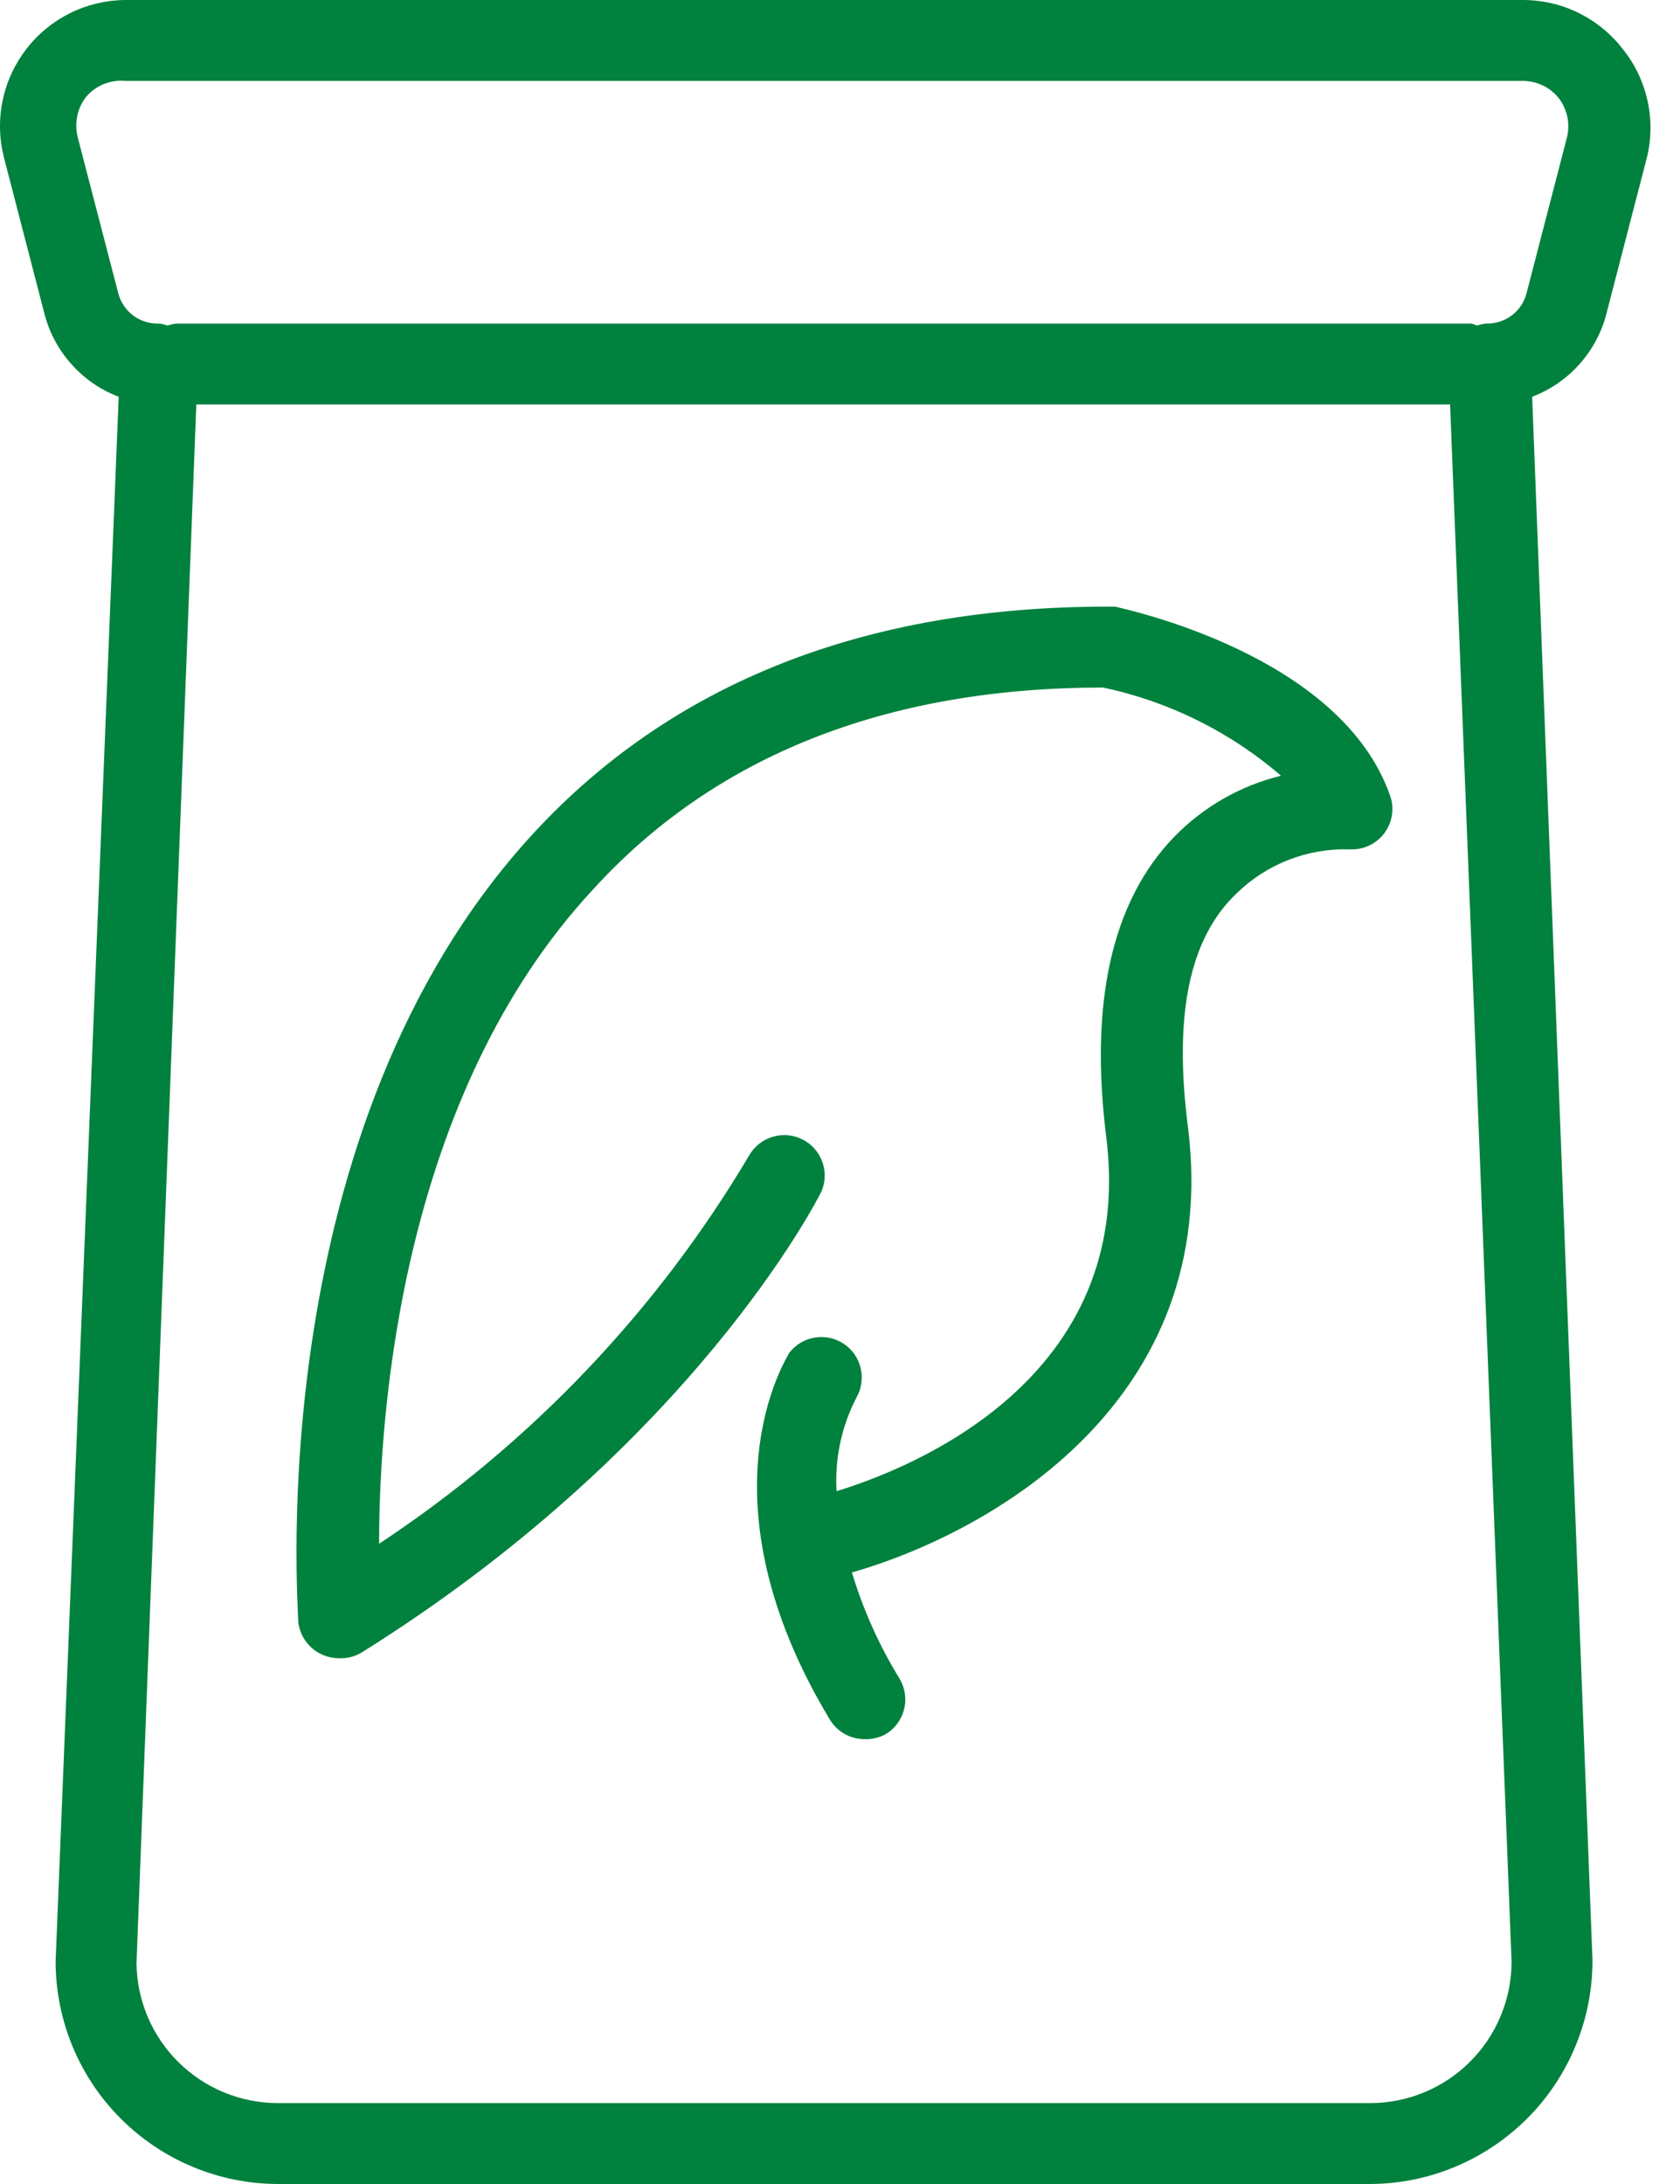 <?xml version="1.0" encoding="UTF-8"?>
<svg xmlns="http://www.w3.org/2000/svg" width="20" height="26" viewBox="0 0 20 26" fill="none">
  <path d="M19.314 0.578C19.174 0.398 18.994 0.252 18.789 0.152C18.584 0.051 18.358 -0 18.13 2.43854e-06H1.49C1.262 0.002 1.038 0.055 0.835 0.156C0.631 0.257 0.453 0.403 0.314 0.583C0.175 0.763 0.078 0.972 0.032 1.195C-0.015 1.417 -0.01 1.648 0.045 1.868L0.527 3.727C0.583 3.952 0.694 4.16 0.848 4.333C1.002 4.507 1.196 4.641 1.413 4.723L0.662 23.352C0.663 24.054 0.942 24.727 1.439 25.223C1.935 25.719 2.608 25.999 3.31 26H16.31C16.659 25.999 17.004 25.929 17.326 25.794C17.648 25.659 17.94 25.462 18.186 25.215C18.432 24.967 18.627 24.673 18.759 24.35C18.892 24.027 18.959 23.682 18.958 23.333L18.24 4.723C18.457 4.641 18.651 4.507 18.805 4.333C18.959 4.16 19.07 3.952 19.126 3.727L19.608 1.868C19.661 1.645 19.662 1.412 19.611 1.189C19.56 0.965 19.459 0.756 19.314 0.578ZM16.31 25.037H3.31C2.866 25.037 2.44 24.862 2.125 24.55C1.809 24.238 1.63 23.815 1.625 23.371L2.337 4.815H17.263L17.995 23.352C17.995 23.799 17.817 24.227 17.501 24.544C17.185 24.86 16.757 25.037 16.31 25.037ZM18.654 1.637L18.173 3.491C18.146 3.597 18.083 3.69 17.996 3.756C17.908 3.821 17.801 3.855 17.692 3.852C17.655 3.855 17.62 3.863 17.586 3.876C17.562 3.866 17.538 3.858 17.513 3.852H2.106C2.068 3.855 2.031 3.864 1.995 3.876C1.961 3.863 1.926 3.855 1.889 3.852C1.78 3.855 1.673 3.821 1.585 3.756C1.498 3.69 1.435 3.597 1.408 3.491L0.926 1.637C0.905 1.555 0.902 1.469 0.919 1.385C0.935 1.302 0.971 1.223 1.023 1.156C1.079 1.088 1.151 1.036 1.233 1.002C1.314 0.969 1.402 0.955 1.49 0.963H18.13C18.212 0.963 18.293 0.982 18.368 1.018C18.442 1.053 18.507 1.106 18.558 1.17C18.608 1.236 18.642 1.312 18.659 1.393C18.675 1.473 18.674 1.557 18.654 1.637ZM16.55 9.476C16.576 9.55 16.582 9.63 16.57 9.707C16.557 9.785 16.526 9.858 16.478 9.921C16.431 9.984 16.369 10.034 16.297 10.067C16.226 10.1 16.148 10.115 16.069 10.111C15.82 10.104 15.573 10.146 15.341 10.236C15.11 10.326 14.899 10.462 14.721 10.636C14.143 11.185 13.975 12.119 14.143 13.424C14.547 16.669 11.818 18.238 10.142 18.72C10.276 19.165 10.467 19.59 10.71 19.986C10.775 20.096 10.794 20.227 10.762 20.351C10.731 20.475 10.651 20.581 10.542 20.646C10.465 20.688 10.378 20.707 10.291 20.704C10.208 20.704 10.126 20.682 10.053 20.641C9.98 20.599 9.92 20.54 9.877 20.468C8.293 17.834 9.362 16.173 9.396 16.106C9.469 16.009 9.577 15.944 9.697 15.924C9.816 15.903 9.939 15.929 10.041 15.995C10.143 16.062 10.215 16.164 10.245 16.282C10.274 16.399 10.258 16.524 10.2 16.63C10.019 16.976 9.936 17.363 9.959 17.752C10.84 17.483 13.532 16.423 13.17 13.539C12.968 11.931 13.238 10.727 13.979 9.962C14.326 9.605 14.767 9.353 15.25 9.235C14.644 8.712 13.915 8.351 13.132 8.185C10.551 8.185 8.505 8.999 7.056 10.593C4.802 13.024 4.513 16.732 4.513 18.378C6.315 17.188 7.824 15.604 8.924 13.746C8.986 13.642 9.086 13.566 9.203 13.532C9.32 13.498 9.445 13.51 9.554 13.565C9.662 13.62 9.746 13.714 9.788 13.828C9.83 13.942 9.828 14.067 9.781 14.18C9.723 14.3 8.23 17.218 4.311 19.669C4.228 19.721 4.13 19.746 4.032 19.741C3.957 19.74 3.882 19.722 3.815 19.688C3.741 19.651 3.678 19.596 3.632 19.527C3.585 19.459 3.557 19.38 3.55 19.298C3.55 19.062 3.107 13.443 6.348 9.923C7.999 8.132 10.291 7.222 13.18 7.222H13.276C13.382 7.251 15.963 7.786 16.55 9.476Z" fill="#00813D"></path>
</svg>
